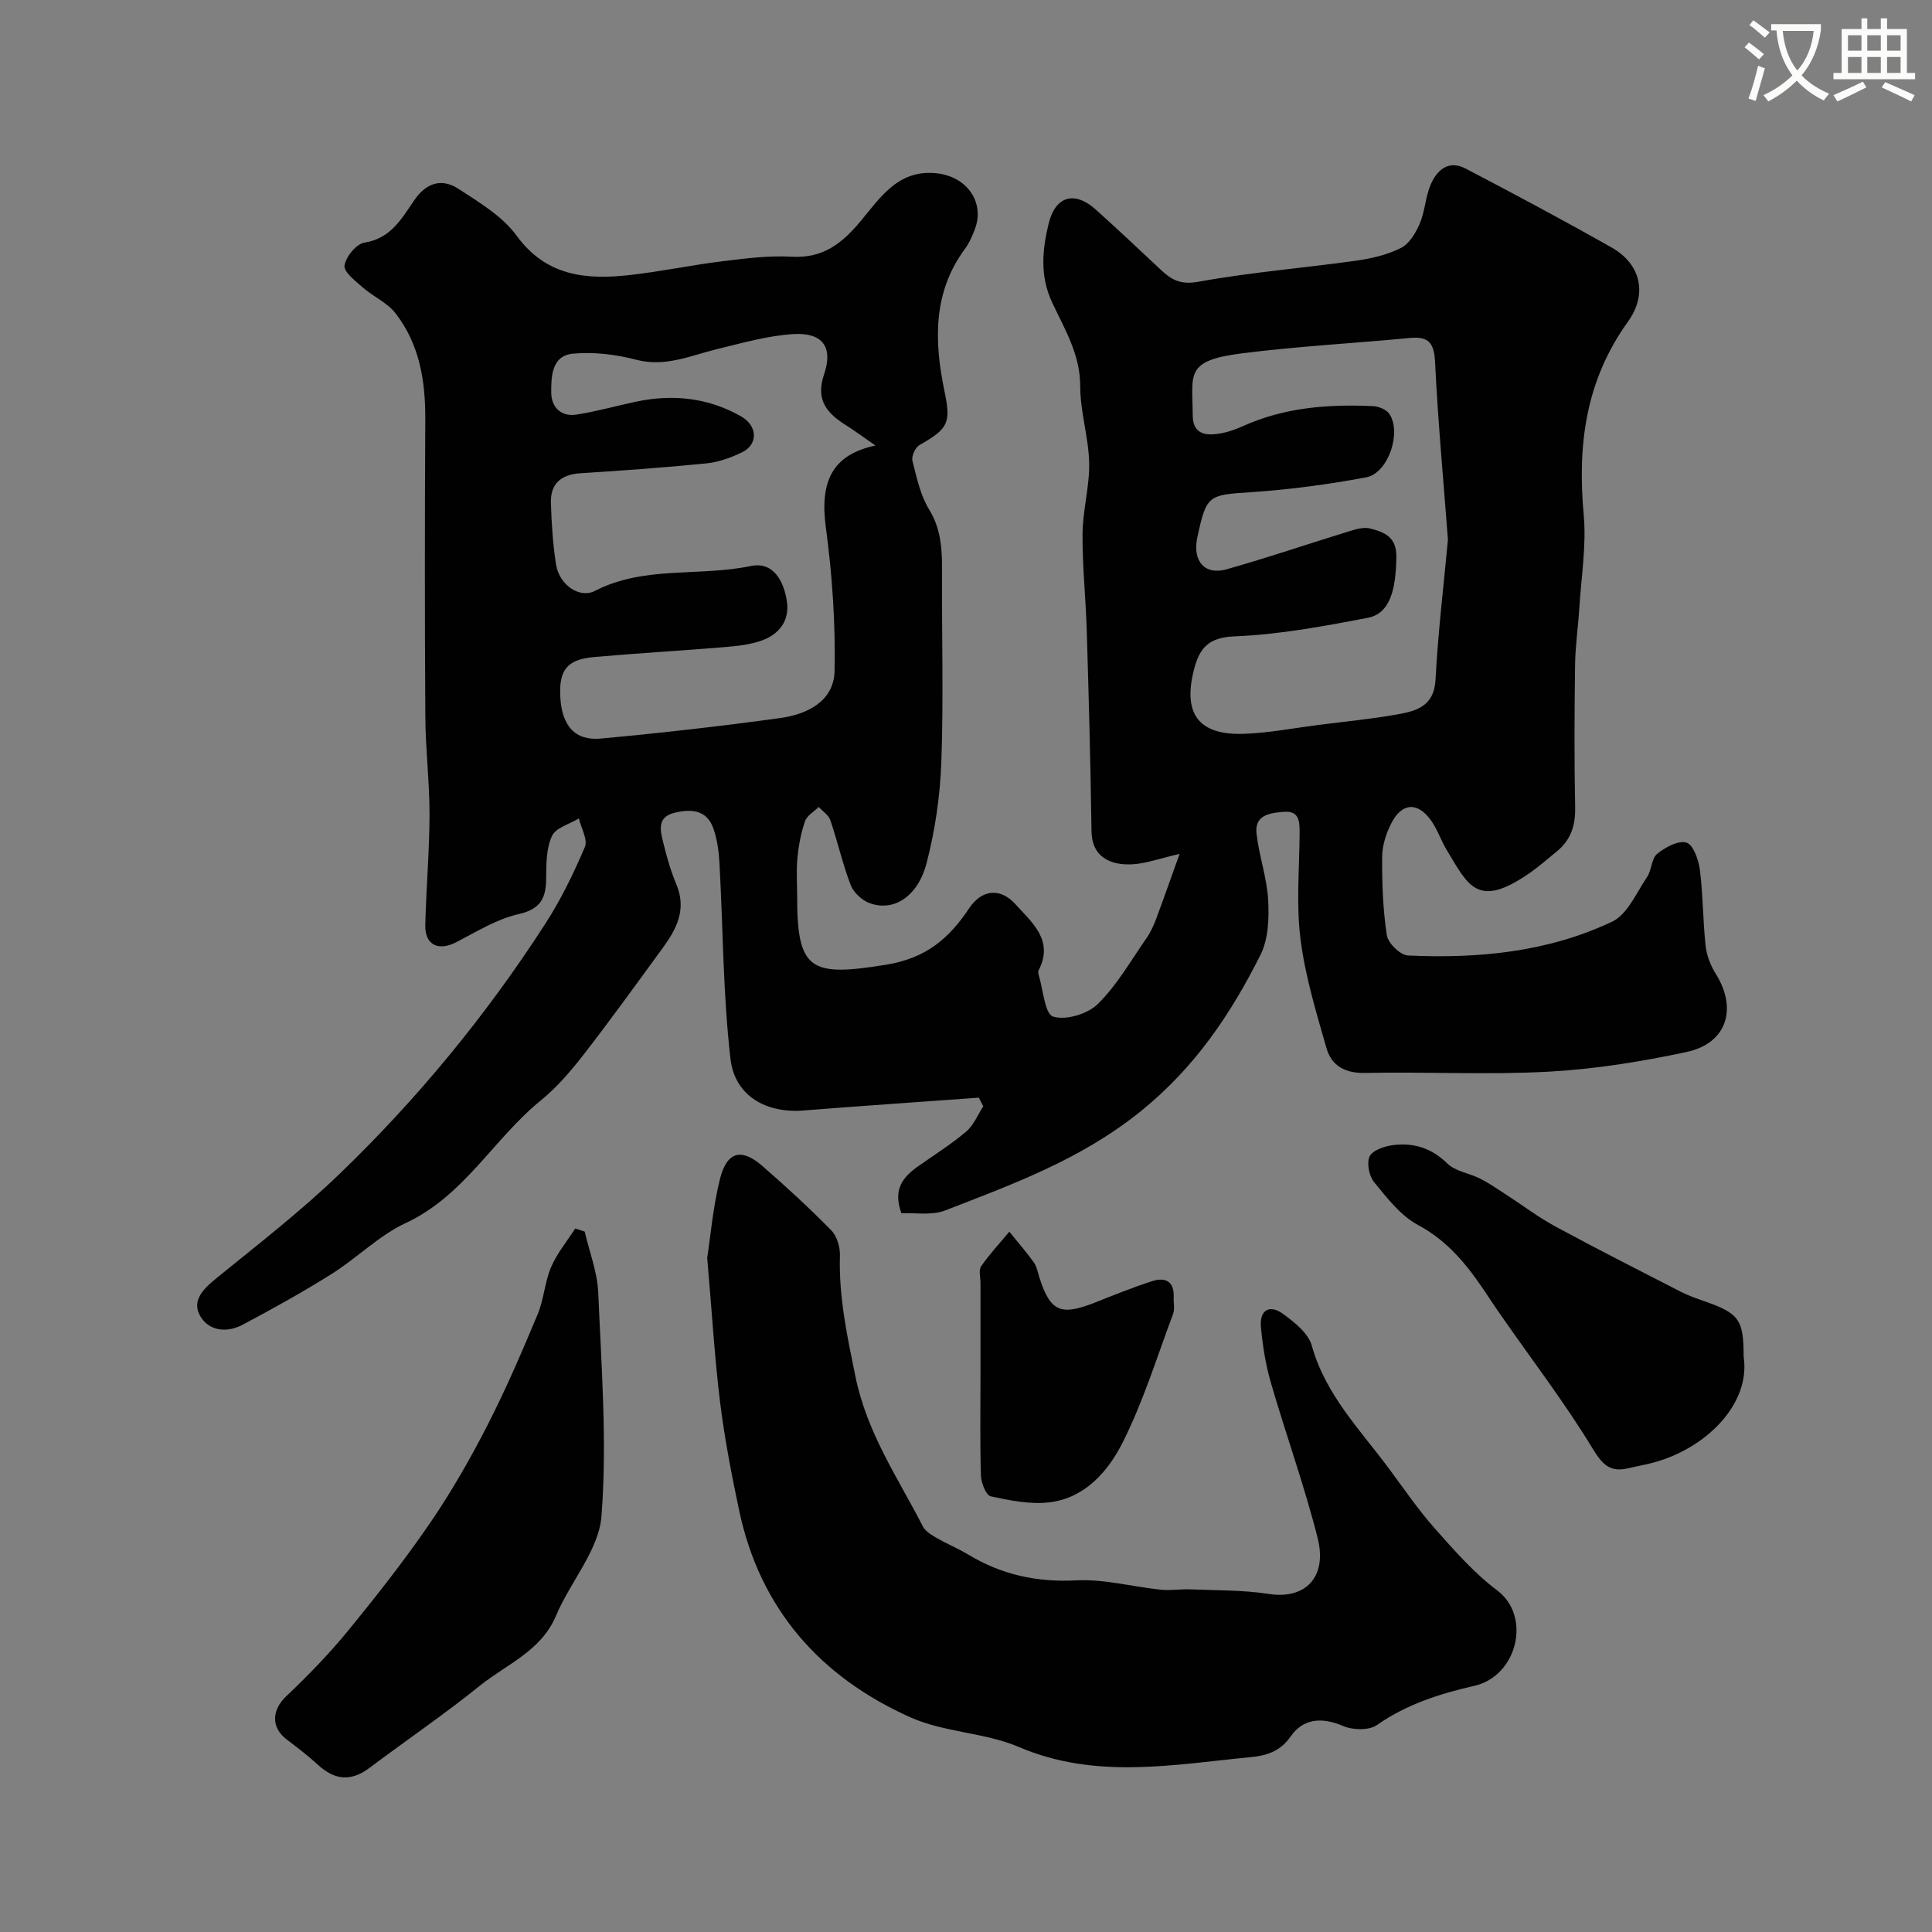 <svg enable-background="new 0 0 400 400" viewBox="0 0 400 400" xmlns="http://www.w3.org/2000/svg"><rect x="0" y="0" width="400" height="400" fill="#808080" stroke="none"/><path d="m362.1 8.8c1.1.8 2.1 1.6 3.1 2.4l-1 1.1c-1.3-1.1-2.3-2-3-2.5zm1.9 4.8c.5.2.9.4 1.4.5-.6 2.3-1.3 4.5-1.9 6.8l-1.5-.5c.8-2.1 1.4-4.3 2-6.8zm-1-9.4c1.3.9 2.4 1.8 3.4 2.5l-1 1.1c-1.4-1.2-2.4-2.1-3.2-2.6zm3.7 2.2v-1.4h10.3v1.2c-.5 3.6-1.8 6.8-4 9.4 1.5 1.6 3.4 2.8 5.7 3.8-.3.4-.7.8-1.1 1.4-2.3-1.1-4.1-2.5-5.6-4.1-1.6 1.6-3.6 3.1-5.9 4.3-.3-.5-.7-.9-1-1.3 2.4-1.1 4.4-2.5 6-4.1-1.9-2.5-3-5.6-3.3-9.3h-1.1zm8.8 0h-6.4c.3 3.3 1.3 6 3 8.2 2-2.2 3.1-5.1 3.4-8.2z" fill="#fbfcfa"/><path d="m385.3 3.8h1.3v2.2h2.8v-2.2h1.3v2.2h4.1v9.1h1.7v1.3h-16.9v-1.3h1.7v-9.1h4.1v-2.2zm.4 13.1.7 1.2c-1.8.9-3.8 1.9-6 2.9-.2-.4-.5-.8-.8-1.3 2.3-1 4.3-1.9 6.1-2.8zm-3.1-6.4h2.8v-3.2h-2.8zm0 4.6h2.8v-3.3h-2.8zm4-4.6h2.8v-3.2h-2.8zm0 4.6h2.8v-3.3h-2.8zm3.7 1.9c2.1.9 4.1 1.8 6.1 2.7l-.7 1.3c-2.2-1.1-4.2-2-6.1-2.9zm3.2-9.7h-2.8v3.2h2.8zm-2.8 7.8h2.8v-3.3h-2.8z" fill="#fbfcfa"/><g fill="#010102"><path d="m186.64 251.2c-1.88-5.03.4-7.58 3.5-9.77 3.33-2.35 6.81-4.53 9.91-7.16 1.54-1.31 2.38-3.45 3.53-5.22-.31-.6-.61-1.2-.92-1.79-12.12.88-24.25 1.7-36.36 2.66-7.54.6-14.16-2.93-15.06-10.67-1.55-13.42-1.54-27.01-2.28-40.53-.13-2.42-.47-4.92-1.26-7.19-1.39-4.02-4.87-4.07-8.18-3.22-3.69.94-2.73 3.97-2.12 6.47.69 2.83 1.52 5.67 2.65 8.36 2.14 5.11.04 9.19-2.83 13.11-5.39 7.38-10.73 14.8-16.33 22.02-2.67 3.44-5.58 6.85-8.94 9.58-9.76 7.93-15.86 19.74-27.92 25.35-5.53 2.57-10.07 7.22-15.31 10.52-6.01 3.78-12.23 7.23-18.5 10.56-3.22 1.71-6.96 1.33-8.77-1.81-1.79-3.11.55-5.55 3.22-7.72 8.72-7.09 17.65-14 25.72-21.79 16.14-15.56 30.34-32.84 42.5-51.69 3.23-5 5.87-10.43 8.2-15.91.65-1.52-.77-3.91-1.24-5.91-1.92 1.17-4.76 1.91-5.56 3.61-1.18 2.53-1.2 5.73-1.21 8.65-.01 4.11-1.02 6.49-5.71 7.55-4.5 1.01-8.68 3.63-12.87 5.8-3.73 1.93-6.55.61-6.45-3.55.18-7.6.86-15.2.88-22.8.01-6.77-.83-13.53-.87-20.3-.13-20.49-.12-40.99-.01-61.48.05-8.02-1.17-15.66-6.19-22.1-1.71-2.19-4.6-3.43-6.76-5.32-1.53-1.34-3.97-3.23-3.77-4.54.26-1.81 2.45-4.48 4.13-4.74 5.49-.85 7.73-5.04 10.33-8.8 2.54-3.69 5.74-4.55 9.19-2.3 4.29 2.8 9.03 5.63 11.95 9.63 6.16 8.45 14.4 9.19 23.41 8.19 6.46-.72 12.85-2.08 19.31-2.87 4.73-.58 9.55-1.2 14.27-.93 6.53.37 10.47-2.79 14.38-7.5 4.09-4.93 7.9-10.87 16.1-9.71 5.85.83 9.53 5.99 7.43 11.53-.52 1.37-1.11 2.78-1.97 3.94-6.76 9.09-6.46 19.24-4.32 29.56 1.35 6.53.91 7.72-5.18 11.18-.86.49-1.69 2.31-1.45 3.25.87 3.45 1.64 7.12 3.46 10.09 2.72 4.43 2.69 9.03 2.67 13.83-.06 12.87.32 25.74-.15 38.59-.26 6.97-1.3 14.04-3.05 20.79-1.8 6.93-6.84 10.15-11.85 8.26-1.56-.59-3.27-2.18-3.86-3.71-1.68-4.38-2.71-9-4.22-13.45-.36-1.06-1.58-1.83-2.4-2.73-.98.97-2.44 1.78-2.84 2.96-.84 2.43-1.33 5.04-1.57 7.61-.26 2.64-.06 5.33-.06 7.99 0 15.31 2.77 16.63 18.33 14.12 8.39-1.35 13.1-5.43 17.32-11.75 2.58-3.85 6.43-4.26 9.55-.79 3.37 3.75 7.99 7.42 4.82 13.64-.14.27-.11.68-.01.99.93 3.04 1.25 8.08 2.98 8.63 2.64.83 7.16-.53 9.27-2.61 3.98-3.92 6.84-8.99 10.08-13.64.83-1.19 1.46-2.57 1.97-3.94 1.55-4.13 3-8.29 4.87-13.49-4.3 1-6.91 1.96-9.57 2.14-4.76.32-8.6-1.51-8.67-6.84-.18-13.77-.56-27.53-.97-41.29-.2-6.77-.93-13.54-.88-20.3.04-4.89 1.47-9.78 1.37-14.65-.11-5.3-1.86-10.58-1.85-15.86.01-6.61-3.24-11.86-5.82-17.38-2.56-5.47-2.05-10.84-.72-16.31 1.39-5.73 5.38-6.87 9.81-2.87 4.54 4.1 9.01 8.28 13.47 12.48 2.21 2.08 4.12 3.08 7.74 2.42 10.77-1.96 21.73-2.83 32.59-4.35 3.19-.45 6.49-1.21 9.33-2.64 1.73-.87 3.08-3.13 3.9-5.06 1.07-2.51 1.16-5.43 2.21-7.95 1.3-3.1 3.71-5.3 7.28-3.43 10.14 5.3 20.25 10.69 30.21 16.33 5.97 3.37 7.6 9.54 3.36 15.43-8.74 12.16-10.44 25.51-9.12 39.93.58 6.35-.51 12.85-.91 19.28-.24 3.94-.83 7.87-.88 11.8-.13 9.83-.18 19.66.02 29.49.08 3.78-.92 6.8-3.85 9.16-1.79 1.44-3.51 2.98-5.38 4.3-10.95 7.66-12.85 2.86-17.38-4.67-1.18-1.96-1.9-4.21-3.21-6.06-2.79-3.93-6.06-3.73-8.26.59-1.07 2.1-1.87 4.6-1.88 6.93-.03 5.42.15 10.89.97 16.23.25 1.64 2.79 4.11 4.38 4.18 14.55.68 28.95-.7 42.25-6.99 3.18-1.5 5.03-5.98 7.25-9.26.97-1.43.89-3.81 2.08-4.78 1.66-1.36 4.37-2.84 6.07-2.34 1.39.41 2.52 3.56 2.78 5.62.66 5.22.62 10.52 1.19 15.76.22 2 1.04 4.1 2.12 5.82 4.51 7.22 2.26 14.37-6.05 16.15-9.4 2.01-19.01 3.56-28.59 4.08-12.63.68-25.32 0-37.98.26-4.16.09-6.95-1.5-7.99-5.11-2.14-7.46-4.43-14.99-5.39-22.65-.91-7.22-.22-14.64-.18-21.97.01-2.33-.06-4.58-3.25-4.33-2.84.23-6.11.59-5.67 4.51.52 4.62 2.16 9.15 2.41 13.76.21 3.78.04 8.11-1.6 11.37-6.15 12.23-13.51 23.21-24.64 32.24-12.36 10.03-26.5 15.17-40.74 20.69-2.81 1.03-6.21.41-8.94.55zm-5.38-158.96c-2.71-1.87-4.36-3.1-6.09-4.19-3.94-2.48-6.37-5.2-4.56-10.53 1.94-5.69-.33-8.73-6.37-8.35-5.31.33-10.56 1.84-15.78 3.11-5.51 1.34-10.69 3.78-16.74 2.2-4.21-1.1-8.8-1.66-13.11-1.26-4.39.41-4.52 4.76-4.48 8.13.03 2.97 2.06 4.98 5.21 4.49 4.16-.65 8.24-1.81 12.36-2.68 7.6-1.6 14.92-.83 21.72 3.04 3.46 1.97 3.57 5.82.22 7.44-2.31 1.12-4.87 2.05-7.4 2.3-8.67.87-17.37 1.49-26.07 2.04-3.99.26-6.22 2.14-6.11 6.12.13 4.26.4 8.56 1.06 12.76.68 4.28 4.89 7.11 8.04 5.48 10.21-5.26 21.59-2.92 32.28-5.15 4.71-.98 6.87 3.17 7.48 7.36.58 3.95-1.59 6.74-5.14 8.04-2.41.88-5.09 1.16-7.68 1.38-9.02.75-18.06 1.26-27.08 2.06-5.64.5-7.34 2.7-7.01 8.35.34 5.88 3.01 9.02 8.37 8.53 12.4-1.14 24.79-2.55 37.13-4.24 5.62-.77 11.15-3.49 11.28-9.76.2-9.87-.48-19.85-1.8-29.64-1.28-9.39 1.15-15.1 10.27-17.03zm118.52 19.48c-.96-12.65-2.08-24.65-2.66-36.67-.19-3.93-1.22-5.46-5.19-5.08-11.61 1.11-23.27 1.72-34.83 3.19-11.91 1.51-10.19 4.32-10.16 12.85.01 3.26 1.91 4.08 4.36 3.9 2.04-.14 4.14-.83 6.03-1.68 8.62-3.9 17.72-4.57 26.97-4.14 1.17.05 2.76.72 3.36 1.62 2.58 3.88-.26 12.27-4.81 13.12-7.86 1.47-15.84 2.54-23.82 3.07-8.85.58-9.24.53-11.13 9.33-1.06 4.89 1.48 7.93 6.08 6.63 8.58-2.42 17.02-5.31 25.55-7.93 1.33-.41 2.89-.84 4.15-.51 2.88.74 5.45 1.71 5.42 5.78-.07 7.28-1.49 11.86-5.91 12.71-9.11 1.75-18.34 3.47-27.57 3.84-5.36.21-7.25 2.39-8.38 6.73-2.41 9.24.84 13.75 10.23 13.45 5.2-.17 10.38-1.19 15.56-1.85 5.35-.68 10.73-1.19 16.03-2.13 4.02-.71 7.85-1.58 8.15-7.24.52-9.86 1.71-19.67 2.57-28.99z"/><path d="m146.42 260.43c.67-4.36 1.18-10.42 2.62-16.25 1.42-5.76 4.42-6.57 8.76-2.81 4.92 4.27 9.72 8.7 14.29 13.34 1.19 1.21 1.86 3.49 1.81 5.26-.26 8.57 1.51 16.7 3.22 25.08 2.38 11.63 8.77 20.9 13.94 30.96.53 1.04 1.81 1.8 2.89 2.42 2.12 1.23 4.42 2.16 6.52 3.43 6.9 4.17 14.19 5.76 22.34 5.34 5.79-.3 11.68 1.32 17.53 1.93 2 .21 4.06-.15 6.08-.07 5.43.23 10.92.11 16.26.95 7.49 1.17 12.19-3.38 10.12-11.6-2.74-10.84-6.57-21.39-9.68-32.14-1.08-3.72-1.7-7.63-2.06-11.5-.32-3.49 1.74-4.82 4.6-2.73 2.36 1.73 5.22 3.99 5.93 6.55 2.84 10.2 10.03 17.44 16.02 25.52 3.09 4.17 6.03 8.49 9.47 12.36 4.02 4.53 8.09 9.2 12.89 12.8 7.17 5.36 4.17 17.74-4.71 19.76-7.14 1.63-14.02 3.81-20.18 8.12-1.64 1.15-5.02 1.06-7.01.2-4.4-1.91-8.32-1.53-10.86 2.17-2.18 3.18-5.23 3.99-8.18 4.27-16.08 1.54-32.15 4.72-48.07-2.09-7.07-3.02-15.46-3.01-22.46-6.14-18.62-8.33-31.12-22.36-35.45-42.76-1.59-7.48-3.04-15.02-3.98-22.6-1.13-9.28-1.68-18.66-2.65-29.77z"/><path d="m121.06 254.99c.97 4.21 2.62 8.4 2.8 12.64.65 15.42 1.86 30.94.67 46.26-.55 7.05-6.45 13.59-9.39 20.58-3.11 7.41-10.28 10.09-15.85 14.58-7.37 5.95-15.23 11.28-22.8 16.98-3.79 2.85-7.17 2.54-10.6-.59-2.06-1.88-4.27-3.59-6.5-5.27-3.32-2.51-3.13-6.12-.15-8.96 4.49-4.26 8.84-8.72 12.75-13.5 5.95-7.27 11.77-14.68 17.08-22.43 4.42-6.46 8.33-13.32 11.9-20.29 3.81-7.44 7.11-15.15 10.34-22.86 1.3-3.11 1.47-6.69 2.79-9.79 1.22-2.85 3.29-5.34 4.99-7.99.65.21 1.31.43 1.97.64z"/><path d="m361 280.82c1.55 10.03-8.13 19.37-19.17 22.12-1.57.39-3.17.68-4.75 1.05-3.75.89-5.31-.75-7.36-4.11-5.63-9.26-12.24-17.93-18.46-26.84-.9-1.28-1.8-2.56-2.65-3.87-4.02-6.15-8.21-11.91-15.06-15.57-3.59-1.92-6.37-5.58-9.05-8.84-1.05-1.28-1.59-4.01-.92-5.36.64-1.29 3.11-2.1 4.87-2.32 4.23-.53 7.93.6 11.19 3.8 1.69 1.66 4.6 2.01 6.85 3.16 1.9.97 3.67 2.22 5.47 3.38 3.35 2.17 6.56 4.61 10.06 6.51 8.56 4.63 17.24 9.04 25.9 13.48 1.58.81 3.29 1.41 4.98 2 7.17 2.52 8.1 3.8 8.1 11.41z"/><path d="m203 284.56c0-6.32 0-12.64 0-18.96 0-1.16-.42-2.64.13-3.43 1.75-2.52 3.87-4.79 5.84-7.16 1.7 2.11 3.49 4.15 5.07 6.35.63.89.82 2.1 1.17 3.18 2.26 7.02 4.39 7.95 11.49 5.14 3.92-1.55 7.83-3.14 11.83-4.43 2.7-.87 4.61-.01 4.47 3.31-.05 1.16.26 2.44-.13 3.47-3.34 8.95-6.18 18.17-10.45 26.65-2.98 5.91-7.75 11.44-15.06 12.35-3.99.5-8.23-.37-12.24-1.23-.97-.21-1.98-2.78-2.03-4.3-.21-6.96-.09-13.95-.09-20.94z"/></g></svg>